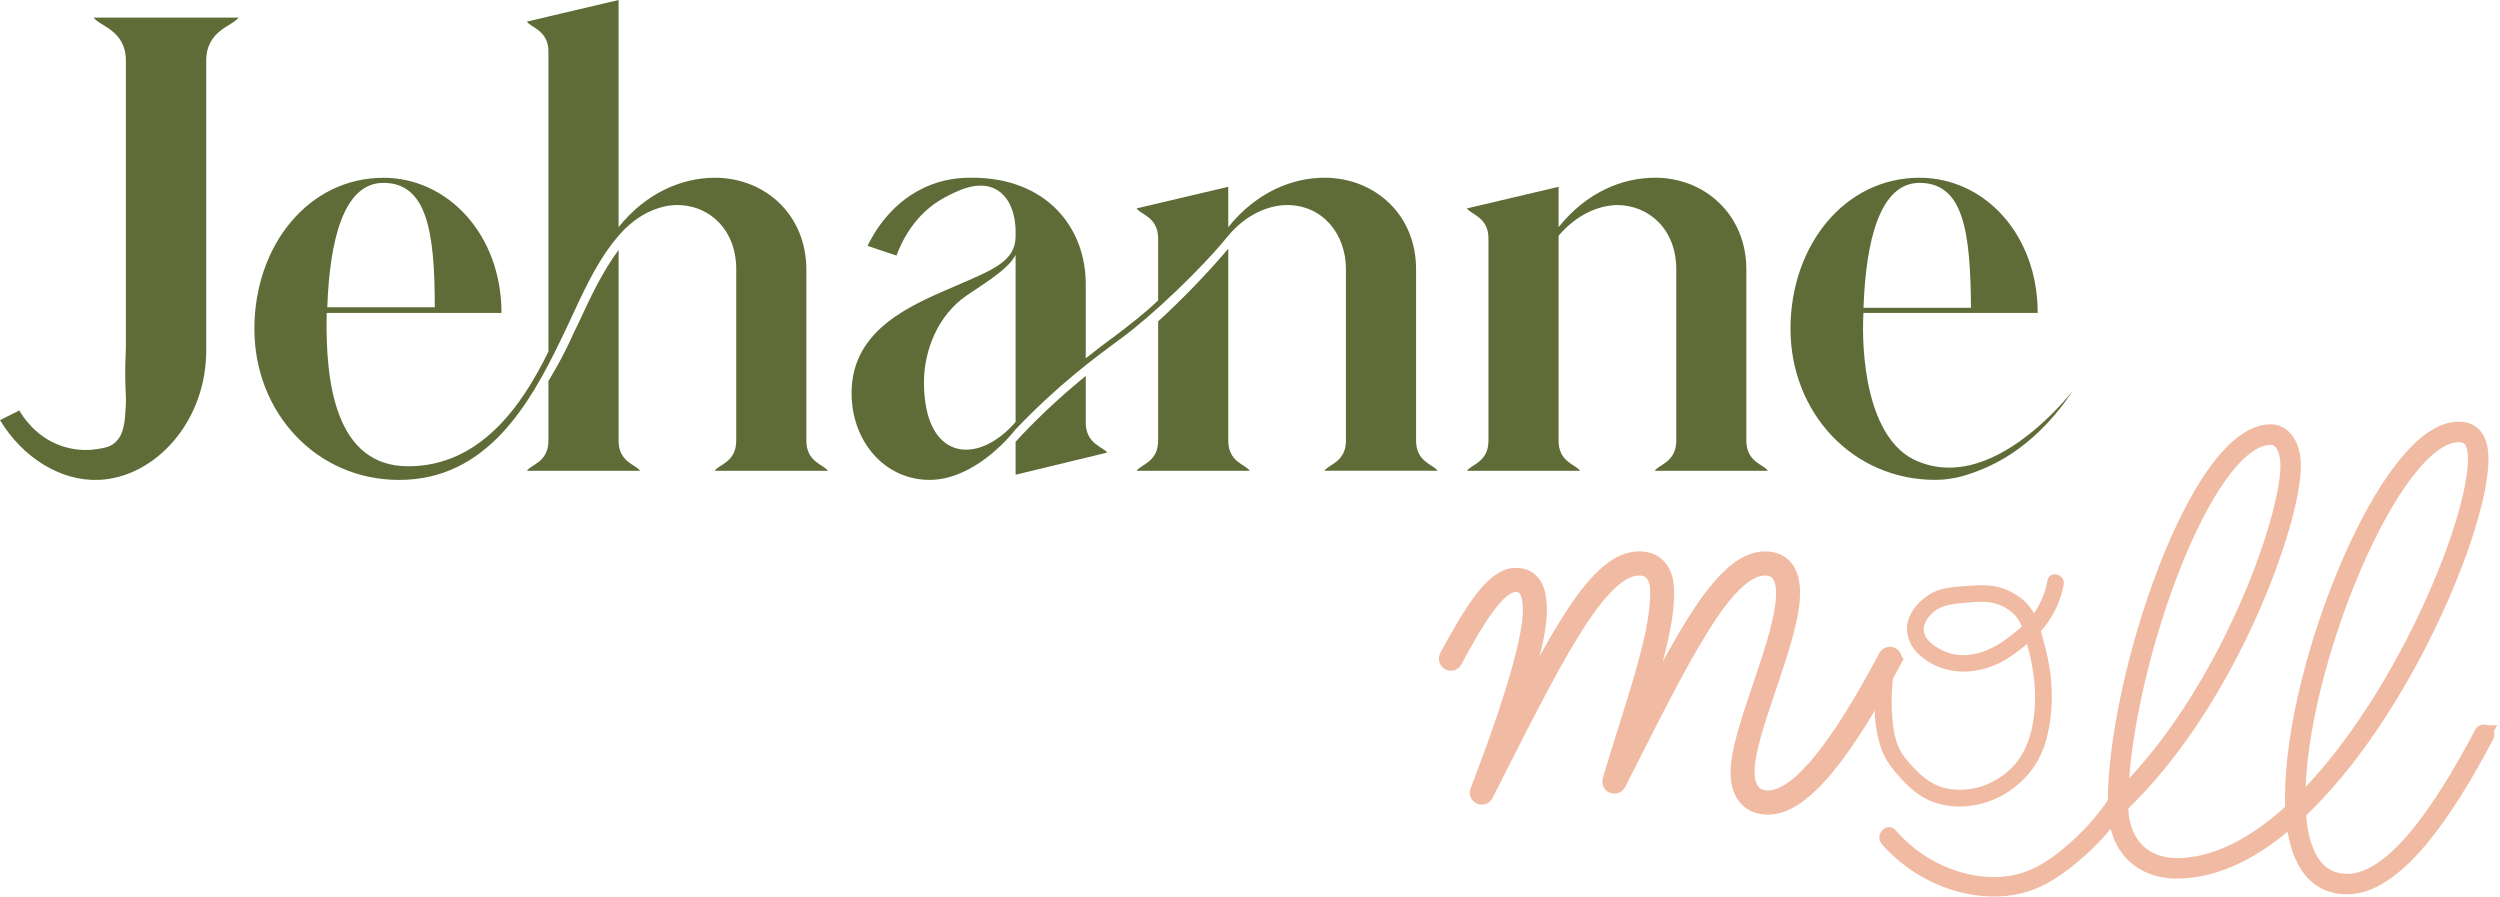 <svg width="145" height="52" viewBox="0 0 145 52" fill="none" xmlns="http://www.w3.org/2000/svg">
<path d="M11.961 3.525V20.224C12.007 24.477 8.961 27.706 5.727 27.833C3.495 27.921 1.303 26.525 0 24.368C0.372 24.182 0.746 23.995 1.118 23.806C1.345 24.195 2.07 25.312 3.471 25.83C3.807 25.954 4.612 26.203 5.591 26.053C6.05 25.983 6.357 25.934 6.646 25.693C7.211 25.221 7.253 24.389 7.299 23.464C7.322 23.005 7.286 22.946 7.268 22.122C7.253 21.365 7.273 20.699 7.302 20.157V3.525C7.302 1.747 5.761 1.516 5.433 1.021H13.832C13.504 1.516 11.961 1.747 11.961 3.525Z" fill="#606C38"/>
<path d="M22.231 10.309C25.971 10.309 29.086 13.603 29.086 18.149H18.95C18.852 22.233 19.474 27.043 23.674 27.043C27.873 27.043 30.299 23.485 31.809 20.39V2.998C31.809 1.747 30.792 1.615 30.562 1.252L35.877 0V13.175C37.485 11.167 39.583 10.309 41.454 10.309C44.374 10.309 46.769 12.45 46.769 15.645V25.558C46.769 26.81 47.786 26.942 48.016 27.305H41.454C41.684 26.942 42.701 26.81 42.701 25.558V15.58C42.701 13.406 41.225 11.893 39.258 11.893C38.373 11.893 37.028 12.32 35.879 13.671L35.552 14.067C34.207 15.814 33.42 17.921 32.501 19.766C30.73 23.422 28.237 27.836 23.152 27.836C18.331 27.836 14.754 23.915 14.754 19.074C14.754 14.233 17.902 10.312 22.233 10.312L22.231 10.309ZM25.217 17.82C25.217 13.406 24.758 10.607 22.231 10.607C19.934 10.607 19.116 13.935 18.984 17.82H25.217ZM37.123 27.305H30.562C30.792 26.942 31.809 26.81 31.809 25.558V22.101C32.204 21.442 32.596 20.751 32.958 19.994C33.154 19.566 33.352 19.139 33.582 18.677C34.238 17.26 34.927 15.78 35.879 14.495V25.561C35.879 26.812 36.896 26.944 37.126 27.307L37.123 27.305Z" fill="#606C38"/>
<path d="M55.462 16.568C57.594 15.645 58.905 15.15 58.905 13.701V13.437C58.907 13.284 58.925 11.698 57.852 11.032C56.804 10.382 55.487 11.084 54.791 11.455C53.017 12.398 52.264 14.098 51.995 14.824C51.435 14.637 50.878 14.45 50.318 14.261C50.622 13.626 51.704 11.571 54.053 10.695C55.075 10.314 55.937 10.307 56.378 10.307C60.709 10.307 62.973 13.204 62.973 16.467V20.782C63.595 20.287 64.152 19.859 64.743 19.431C65.432 18.903 66.351 18.213 67.172 17.423V13.834C67.172 12.582 66.155 12.45 65.925 12.087L71.24 10.835V13.173C72.879 11.131 74.98 10.307 76.817 10.307C79.703 10.307 82.132 12.414 82.132 15.609V25.555C82.132 26.807 83.149 26.939 83.378 27.302H76.817C77.047 26.939 78.064 26.807 78.064 25.555V15.614C78.064 13.538 76.686 11.893 74.652 11.893C73.57 11.893 72.257 12.452 71.24 13.67C69.665 15.614 66.78 18.348 64.973 19.665C63.365 20.852 61.398 22.3 58.905 24.902C58.02 26.022 56.084 27.833 53.918 27.833C51.327 27.833 49.391 25.625 49.391 22.793C49.391 19.038 52.966 17.654 55.459 16.568H55.462ZM58.905 24.472V14.79C58.479 15.547 57.658 16.075 56.084 17.128C54.378 18.281 53.59 20.357 53.59 22.168C53.59 26.714 56.675 27.043 58.905 24.475V24.472ZM64.219 26.25L58.905 27.535V25.625L59.266 25.229C60.645 23.78 61.891 22.692 62.973 21.803V24.503C62.973 25.755 63.989 25.918 64.219 26.25ZM67.172 25.558V18.641C68.581 17.356 70.125 15.744 71.24 14.425V25.558C71.24 26.81 72.257 26.942 72.486 27.305H65.925C66.155 26.942 67.172 26.81 67.172 25.558Z" fill="#606C38"/>
<path d="M102.537 27.305H95.976C96.206 26.942 97.223 26.81 97.223 25.558V15.614C97.223 13.308 95.648 11.893 93.777 11.893C92.662 11.926 91.449 12.452 90.398 13.67V25.561C90.398 26.812 91.415 26.944 91.645 27.307H85.084C85.314 26.944 86.331 26.812 86.331 25.561V13.834C86.331 12.582 85.314 12.45 85.084 12.087L90.398 10.835V13.173C92.037 11.131 94.105 10.307 96.007 10.307C98.862 10.307 101.288 12.447 101.288 15.609V25.555C101.288 26.807 102.305 26.939 102.535 27.302L102.537 27.305Z" fill="#606C38"/>
<path d="M111.331 10.309C115.104 10.309 118.186 13.603 118.186 18.149H108.081C107.95 20.421 108.246 25.493 111.199 26.745C111.955 27.066 112.606 27.115 112.962 27.123C116.48 27.188 119.678 23.34 120.21 22.684C119.461 23.811 117.665 26.195 114.779 27.289C114.294 27.473 113.429 27.833 112.247 27.833C107.426 27.833 103.848 23.912 103.848 19.071C103.848 14.23 106.997 10.309 111.328 10.309H111.331ZM108.084 17.853H114.317C114.284 13.44 113.891 10.607 111.331 10.607C109.034 10.607 108.216 13.966 108.084 17.853Z" fill="#606C38"/>
<path d="M109.798 38.301C107.764 42.089 104.976 46.749 102.563 46.749C101.332 46.749 100.873 45.86 100.873 44.79C100.873 42.336 103.513 37.132 103.513 34.398C103.513 33.509 103.201 32.882 102.364 32.882C100.034 32.882 97.491 38.168 93.819 45.414C93.702 45.645 93.375 45.513 93.442 45.282C94.541 41.478 96.214 37.114 96.214 34.395C96.214 33.506 95.901 32.879 95.065 32.879C92.67 32.879 89.965 38.479 86.124 46.054C86.011 46.285 85.665 46.137 85.763 45.907C87.846 40.488 88.829 36.963 88.829 35.398C88.829 34.377 88.551 33.833 87.91 33.833C86.844 33.833 85.598 35.924 84.318 38.295C84.186 38.542 83.858 38.329 83.974 38.114C85.386 35.512 86.633 33.436 87.91 33.436C88.713 33.436 89.222 33.947 89.222 35.395C89.222 36.696 88.566 39.298 87.188 43.17C90.435 36.795 92.698 32.48 95.063 32.48C96.129 32.48 96.603 33.206 96.603 34.39C96.603 36.727 95.372 40.252 94.324 43.598C97.77 36.614 100.083 32.48 102.362 32.48C103.428 32.48 103.903 33.206 103.903 34.39C103.903 37.124 101.262 42.328 101.262 44.782C101.262 45.588 101.59 46.347 102.558 46.347C104.757 46.347 107.511 41.737 109.447 38.111C109.563 37.896 109.906 38.062 109.79 38.293L109.798 38.301Z" fill="#F1BAA2" stroke="#F1BAA2"/>
<path d="M108.951 38.321C108.693 39.98 108.543 41.892 109.144 43.499C109.39 44.157 109.839 44.707 110.314 45.217C110.84 45.782 111.436 46.272 112.172 46.534C113.537 47.016 115.122 46.757 116.338 46.011C117.553 45.264 118.369 44.168 118.715 42.789C119.146 41.071 119.079 39.275 118.627 37.567C118.446 36.878 118.286 36.093 117.915 35.473C117.543 34.854 116.955 34.444 116.32 34.183C115.636 33.903 114.939 33.921 114.214 33.975C113.424 34.032 112.544 34.053 111.86 34.507C111.331 34.856 110.85 35.364 110.675 35.989C110.456 36.759 110.791 37.528 111.377 38.034C112.533 39.029 114.077 39.179 115.483 38.663C116.296 38.365 116.991 37.831 117.654 37.287C118.361 36.707 118.945 35.992 119.311 35.147C119.484 34.75 119.613 34.343 119.693 33.918C119.809 33.307 118.878 33.045 118.759 33.659C118.612 34.437 118.302 35.18 117.796 35.792C117.355 36.326 116.802 36.748 116.245 37.15C115.202 37.901 113.795 38.327 112.59 37.689C112.185 37.474 111.7 37.158 111.594 36.678C111.48 36.165 111.87 35.709 112.249 35.416C112.657 35.103 113.318 35.014 113.87 34.973C114.541 34.924 115.233 34.818 115.881 35.048C116.302 35.199 116.777 35.502 117.05 35.914C117.324 36.326 117.44 36.906 117.582 37.414C118 38.889 118.173 40.379 117.915 41.9C117.716 43.061 117.262 44.119 116.32 44.855C115.378 45.591 114.335 45.904 113.202 45.78C112.366 45.689 111.728 45.274 111.147 44.686C110.76 44.295 110.35 43.854 110.123 43.349C109.877 42.805 109.785 42.108 109.743 41.493C109.679 40.524 109.738 39.544 109.888 38.586C109.929 38.324 109.821 38.065 109.55 37.987C109.32 37.922 108.995 38.067 108.953 38.327L108.951 38.321Z" fill="#F1BAA2"/>
<path d="M143.999 42.566C144.045 42.473 144.218 42.535 144.154 42.66C141.782 47.172 138.896 51.37 136.134 51.37C134.183 51.37 133.264 49.755 133.06 47.249C130.923 49.208 128.598 50.46 126.241 50.46C124.432 50.46 122.746 49.348 122.746 46.638C122.746 39.179 127.552 25.11 131.703 25.11C132.467 25.11 132.952 25.923 132.952 27.022C132.952 30.249 129.238 40.7 122.935 46.684C122.95 49.175 124.512 50.271 126.244 50.271C128.585 50.271 130.91 48.986 133.047 47.013C133.032 46.746 133.032 46.48 133.032 46.2C133.032 38.586 138.54 24.954 142.597 24.954C143.439 24.954 143.831 25.535 143.831 26.631C143.831 30.516 139.26 41.499 133.236 47.094C133.391 49.522 134.25 51.183 136.14 51.183C138.87 51.183 141.663 46.985 144.004 42.566H143.999ZM131.703 25.301C127.738 25.301 123.028 39.057 122.932 46.42C129.096 40.529 132.763 30.205 132.763 27.025C132.763 26.084 132.405 25.301 131.703 25.301ZM142.595 25.146C138.71 25.146 133.218 38.744 133.218 46.202C133.218 46.422 133.218 46.64 133.233 46.845C139.115 41.268 143.64 30.456 143.64 26.633C143.64 25.677 143.359 25.146 142.595 25.146Z" stroke="#F1BAA2" stroke-miterlimit="10"/>
<path d="M109.147 48.957C110.415 50.411 112.16 51.437 114.046 51.831C115.28 52.088 116.578 52.069 117.776 51.655C118.973 51.24 119.99 50.452 120.92 49.631C121.849 48.809 122.664 47.845 123.351 46.803C123.754 46.192 122.775 45.624 122.375 46.231C121.856 47.021 121.255 47.747 120.579 48.405C119.786 49.175 118.865 49.95 117.856 50.411C116.111 51.209 114.039 50.893 112.369 50.053C111.437 49.587 110.629 48.939 109.945 48.154C109.465 47.604 108.67 48.408 109.147 48.955V48.957Z" fill="#F1BAA2"/>
</svg>
